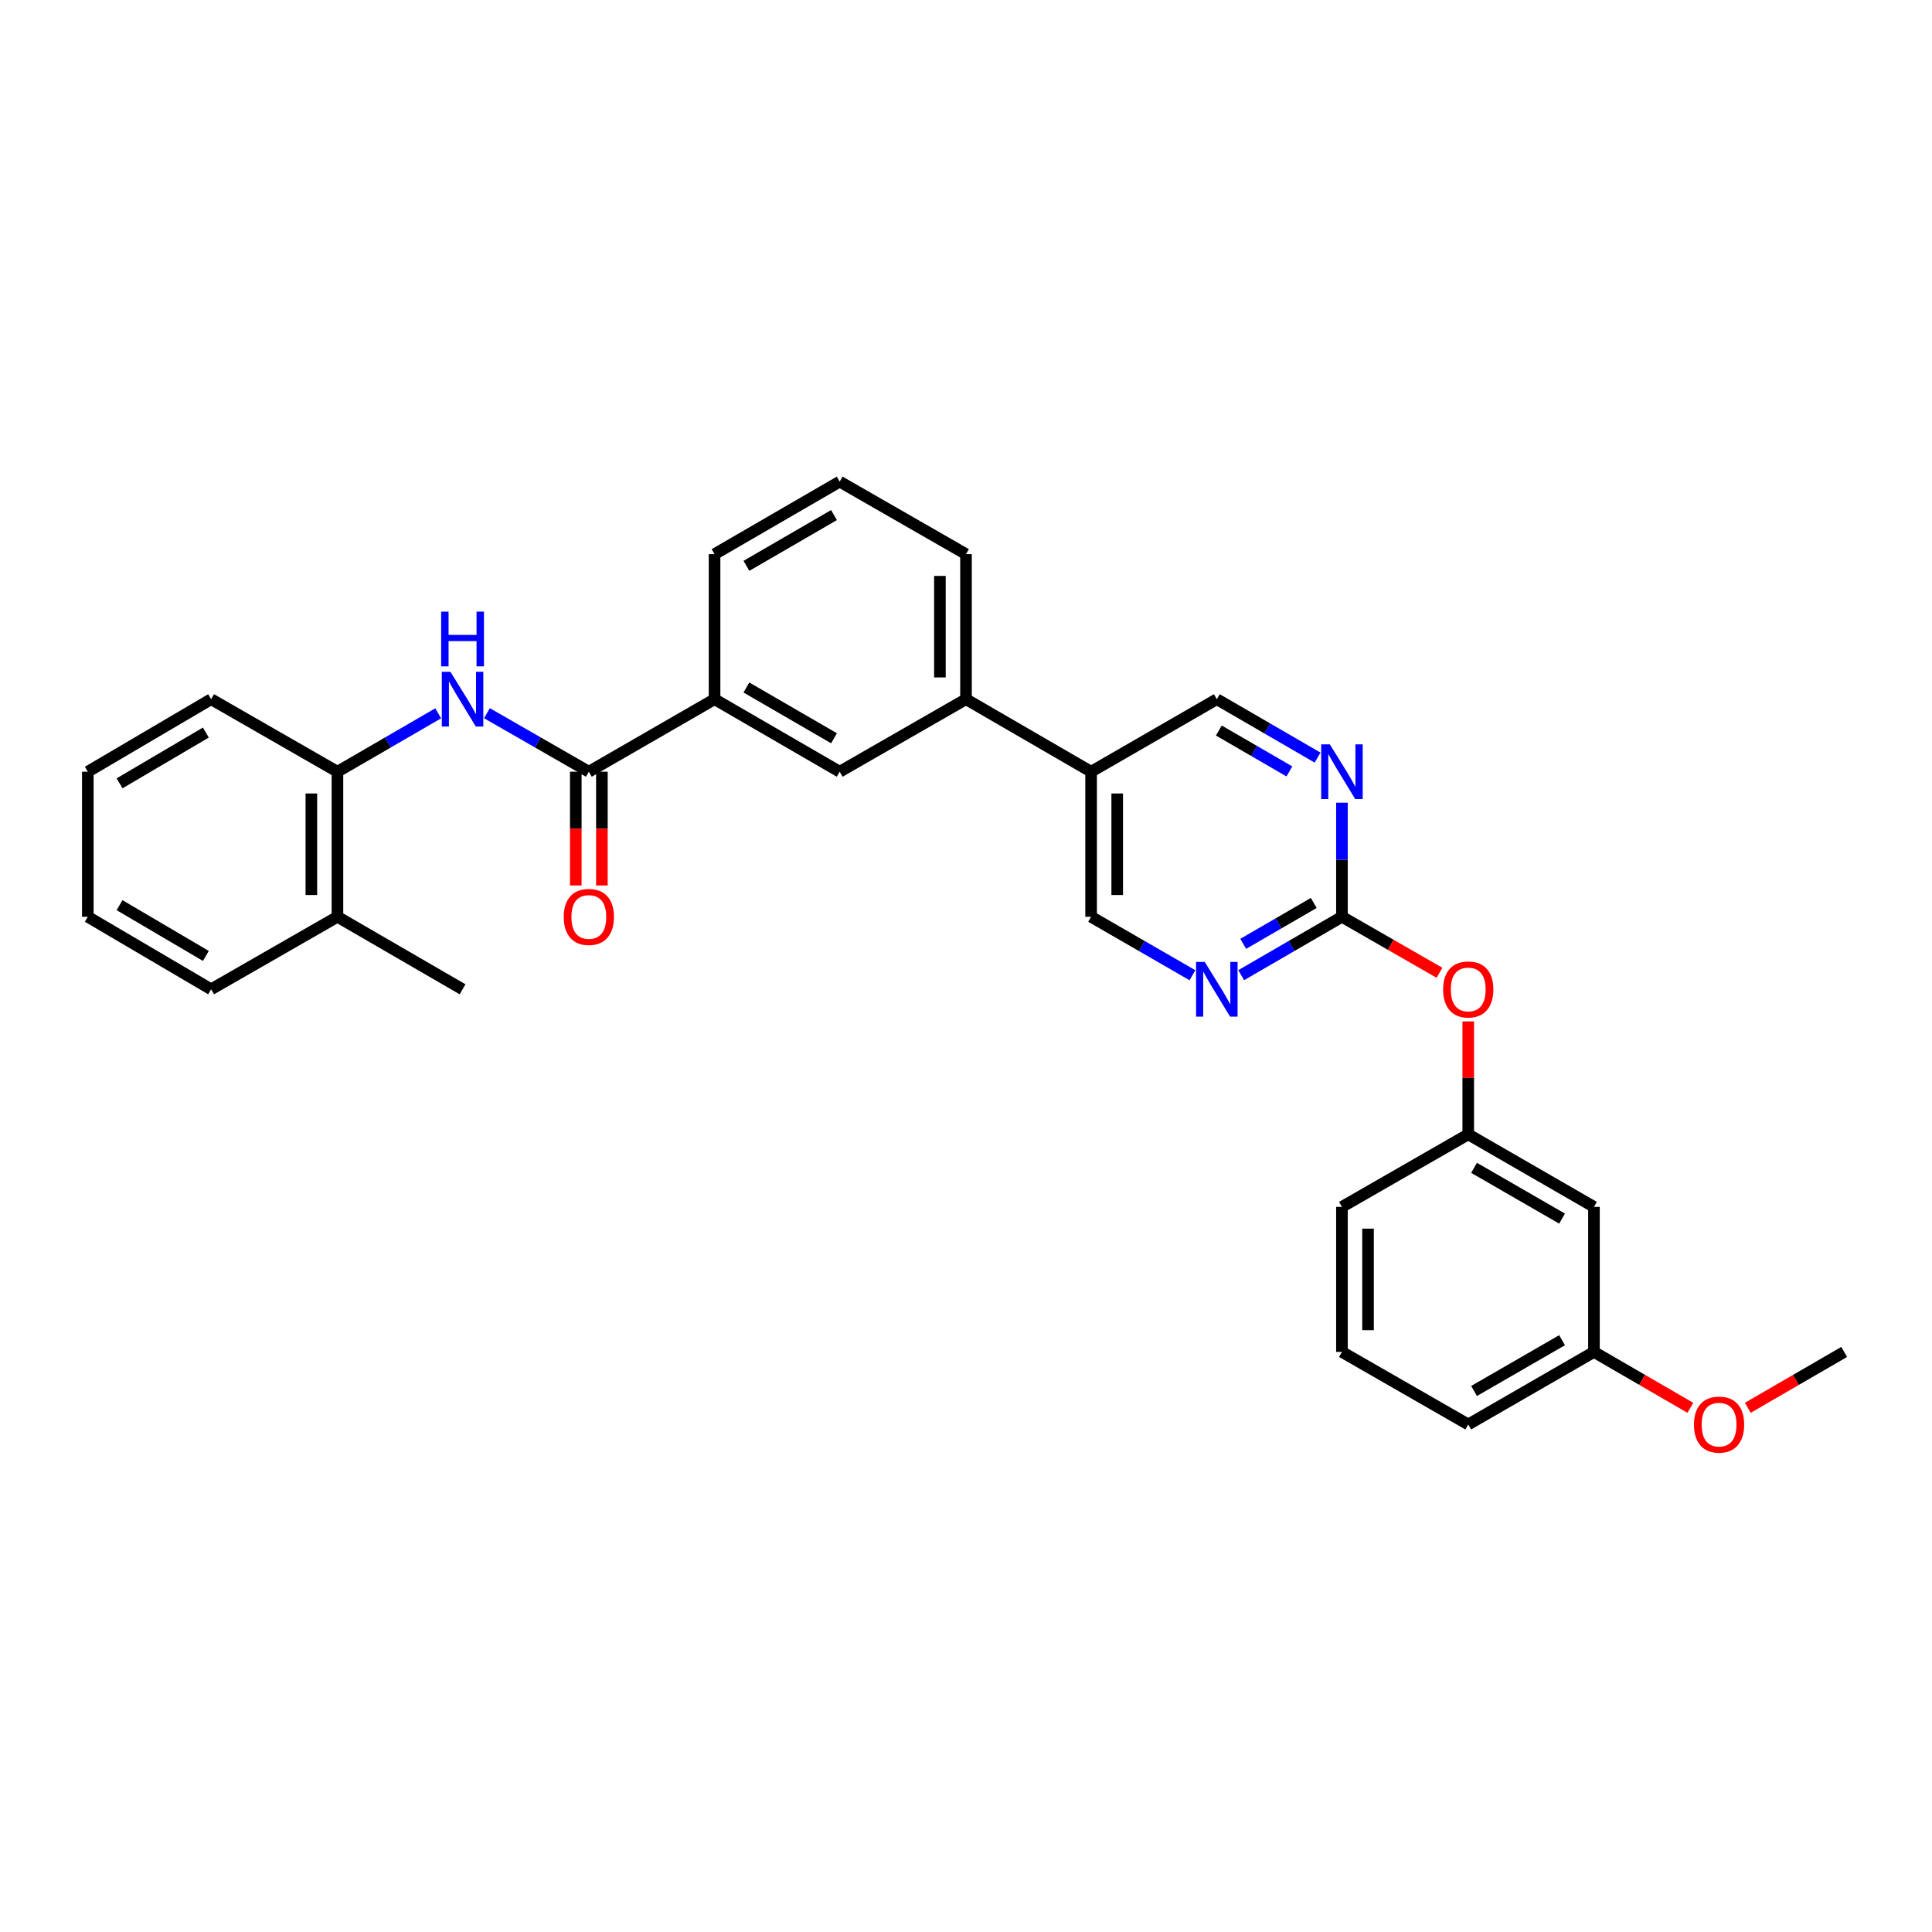 <?xml version='1.0' encoding='iso-8859-1'?>
<svg version='1.1' baseProfile='full'
              xmlns='http://www.w3.org/2000/svg'
                      xmlns:rdkit='http://www.rdkit.org/xml'
                      xmlns:xlink='http://www.w3.org/1999/xlink'
                  xml:space='preserve'
width='1000px' height='1000px' viewBox='0 0 1000 1000'>
<!-- END OF HEADER -->
<rect style='opacity:1.0;fill:#FFFFFF;stroke:none' width='1000' height='1000' x='0' y='0'> </rect>
<path class='bond-0' d='M 304.783,399.442 L 278.413,384.297' style='fill:none;fill-rule:evenodd;stroke:#000000;stroke-width:6px;stroke-linecap:butt;stroke-linejoin:miter;stroke-opacity:1' />
<path class='bond-0' d='M 278.413,384.297 L 252.043,369.151' style='fill:none;fill-rule:evenodd;stroke:#0000FF;stroke-width:6px;stroke-linecap:butt;stroke-linejoin:miter;stroke-opacity:1' />
<path class='bond-4' d='M 304.783,399.442 L 369.855,361.901' style='fill:none;fill-rule:evenodd;stroke:#000000;stroke-width:6px;stroke-linecap:butt;stroke-linejoin:miter;stroke-opacity:1' />
<path class='bond-12' d='M 298.03,399.442 L 298.03,428.884' style='fill:none;fill-rule:evenodd;stroke:#000000;stroke-width:6px;stroke-linecap:butt;stroke-linejoin:miter;stroke-opacity:1' />
<path class='bond-12' d='M 298.03,428.884 L 298.03,458.327' style='fill:none;fill-rule:evenodd;stroke:#FF0000;stroke-width:6px;stroke-linecap:butt;stroke-linejoin:miter;stroke-opacity:1' />
<path class='bond-12' d='M 311.537,399.442 L 311.537,428.884' style='fill:none;fill-rule:evenodd;stroke:#000000;stroke-width:6px;stroke-linecap:butt;stroke-linejoin:miter;stroke-opacity:1' />
<path class='bond-12' d='M 311.537,428.884 L 311.537,458.327' style='fill:none;fill-rule:evenodd;stroke:#FF0000;stroke-width:6px;stroke-linecap:butt;stroke-linejoin:miter;stroke-opacity:1' />
<path class='bond-6' d='M 226.807,369.212 L 200.734,384.327' style='fill:none;fill-rule:evenodd;stroke:#0000FF;stroke-width:6px;stroke-linecap:butt;stroke-linejoin:miter;stroke-opacity:1' />
<path class='bond-6' d='M 200.734,384.327 L 174.661,399.442' style='fill:none;fill-rule:evenodd;stroke:#000000;stroke-width:6px;stroke-linecap:butt;stroke-linejoin:miter;stroke-opacity:1' />
<path class='bond-1' d='M 694.587,474.524 L 668.514,489.636' style='fill:none;fill-rule:evenodd;stroke:#000000;stroke-width:6px;stroke-linecap:butt;stroke-linejoin:miter;stroke-opacity:1' />
<path class='bond-1' d='M 668.514,489.636 L 642.441,504.748' style='fill:none;fill-rule:evenodd;stroke:#0000FF;stroke-width:6px;stroke-linecap:butt;stroke-linejoin:miter;stroke-opacity:1' />
<path class='bond-1' d='M 679.992,467.372 L 661.74,477.95' style='fill:none;fill-rule:evenodd;stroke:#000000;stroke-width:6px;stroke-linecap:butt;stroke-linejoin:miter;stroke-opacity:1' />
<path class='bond-1' d='M 661.74,477.95 L 643.489,488.529' style='fill:none;fill-rule:evenodd;stroke:#0000FF;stroke-width:6px;stroke-linecap:butt;stroke-linejoin:miter;stroke-opacity:1' />
<path class='bond-9' d='M 694.587,474.524 L 719.83,489.018' style='fill:none;fill-rule:evenodd;stroke:#000000;stroke-width:6px;stroke-linecap:butt;stroke-linejoin:miter;stroke-opacity:1' />
<path class='bond-9' d='M 719.83,489.018 L 745.074,503.512' style='fill:none;fill-rule:evenodd;stroke:#FF0000;stroke-width:6px;stroke-linecap:butt;stroke-linejoin:miter;stroke-opacity:1' />
<path class='bond-32' d='M 694.587,474.524 L 694.587,445.002' style='fill:none;fill-rule:evenodd;stroke:#000000;stroke-width:6px;stroke-linecap:butt;stroke-linejoin:miter;stroke-opacity:1' />
<path class='bond-32' d='M 694.587,445.002 L 694.587,415.479' style='fill:none;fill-rule:evenodd;stroke:#0000FF;stroke-width:6px;stroke-linecap:butt;stroke-linejoin:miter;stroke-opacity:1' />
<path class='bond-2' d='M 681.975,392.131 L 655.902,377.016' style='fill:none;fill-rule:evenodd;stroke:#0000FF;stroke-width:6px;stroke-linecap:butt;stroke-linejoin:miter;stroke-opacity:1' />
<path class='bond-2' d='M 655.902,377.016 L 629.829,361.901' style='fill:none;fill-rule:evenodd;stroke:#000000;stroke-width:6px;stroke-linecap:butt;stroke-linejoin:miter;stroke-opacity:1' />
<path class='bond-2' d='M 667.379,399.281 L 649.128,388.701' style='fill:none;fill-rule:evenodd;stroke:#0000FF;stroke-width:6px;stroke-linecap:butt;stroke-linejoin:miter;stroke-opacity:1' />
<path class='bond-2' d='M 649.128,388.701 L 630.877,378.12' style='fill:none;fill-rule:evenodd;stroke:#000000;stroke-width:6px;stroke-linecap:butt;stroke-linejoin:miter;stroke-opacity:1' />
<path class='bond-3' d='M 617.211,504.78 L 590.984,489.652' style='fill:none;fill-rule:evenodd;stroke:#0000FF;stroke-width:6px;stroke-linecap:butt;stroke-linejoin:miter;stroke-opacity:1' />
<path class='bond-3' d='M 590.984,489.652 L 564.757,474.524' style='fill:none;fill-rule:evenodd;stroke:#000000;stroke-width:6px;stroke-linecap:butt;stroke-linejoin:miter;stroke-opacity:1' />
<path class='bond-7' d='M 369.855,361.901 L 434.62,399.442' style='fill:none;fill-rule:evenodd;stroke:#000000;stroke-width:6px;stroke-linecap:butt;stroke-linejoin:miter;stroke-opacity:1' />
<path class='bond-7' d='M 386.344,355.846 L 431.679,382.125' style='fill:none;fill-rule:evenodd;stroke:#000000;stroke-width:6px;stroke-linecap:butt;stroke-linejoin:miter;stroke-opacity:1' />
<path class='bond-18' d='M 369.855,361.901 L 369.855,286.826' style='fill:none;fill-rule:evenodd;stroke:#000000;stroke-width:6px;stroke-linecap:butt;stroke-linejoin:miter;stroke-opacity:1' />
<path class='bond-5' d='M 564.757,399.442 L 500,361.901' style='fill:none;fill-rule:evenodd;stroke:#000000;stroke-width:6px;stroke-linecap:butt;stroke-linejoin:miter;stroke-opacity:1' />
<path class='bond-10' d='M 564.757,399.442 L 629.829,361.901' style='fill:none;fill-rule:evenodd;stroke:#000000;stroke-width:6px;stroke-linecap:butt;stroke-linejoin:miter;stroke-opacity:1' />
<path class='bond-11' d='M 564.757,399.442 L 564.757,474.524' style='fill:none;fill-rule:evenodd;stroke:#000000;stroke-width:6px;stroke-linecap:butt;stroke-linejoin:miter;stroke-opacity:1' />
<path class='bond-11' d='M 578.264,410.704 L 578.264,463.262' style='fill:none;fill-rule:evenodd;stroke:#000000;stroke-width:6px;stroke-linecap:butt;stroke-linejoin:miter;stroke-opacity:1' />
<path class='bond-15' d='M 174.661,399.442 L 174.661,474.524' style='fill:none;fill-rule:evenodd;stroke:#000000;stroke-width:6px;stroke-linecap:butt;stroke-linejoin:miter;stroke-opacity:1' />
<path class='bond-15' d='M 161.154,410.704 L 161.154,463.262' style='fill:none;fill-rule:evenodd;stroke:#000000;stroke-width:6px;stroke-linecap:butt;stroke-linejoin:miter;stroke-opacity:1' />
<path class='bond-22' d='M 174.661,399.442 L 109.274,361.901' style='fill:none;fill-rule:evenodd;stroke:#000000;stroke-width:6px;stroke-linecap:butt;stroke-linejoin:miter;stroke-opacity:1' />
<path class='bond-8' d='M 434.62,399.442 L 500,361.901' style='fill:none;fill-rule:evenodd;stroke:#000000;stroke-width:6px;stroke-linecap:butt;stroke-linejoin:miter;stroke-opacity:1' />
<path class='bond-30' d='M 500,361.901 L 500,286.826' style='fill:none;fill-rule:evenodd;stroke:#000000;stroke-width:6px;stroke-linecap:butt;stroke-linejoin:miter;stroke-opacity:1' />
<path class='bond-30' d='M 486.493,350.64 L 486.493,298.087' style='fill:none;fill-rule:evenodd;stroke:#000000;stroke-width:6px;stroke-linecap:butt;stroke-linejoin:miter;stroke-opacity:1' />
<path class='bond-13' d='M 759.959,528.695 L 759.959,557.917' style='fill:none;fill-rule:evenodd;stroke:#FF0000;stroke-width:6px;stroke-linecap:butt;stroke-linejoin:miter;stroke-opacity:1' />
<path class='bond-13' d='M 759.959,557.917 L 759.959,587.14' style='fill:none;fill-rule:evenodd;stroke:#000000;stroke-width:6px;stroke-linecap:butt;stroke-linejoin:miter;stroke-opacity:1' />
<path class='bond-14' d='M 759.959,587.14 L 825.031,624.681' style='fill:none;fill-rule:evenodd;stroke:#000000;stroke-width:6px;stroke-linecap:butt;stroke-linejoin:miter;stroke-opacity:1' />
<path class='bond-14' d='M 762.97,604.47 L 808.521,630.749' style='fill:none;fill-rule:evenodd;stroke:#000000;stroke-width:6px;stroke-linecap:butt;stroke-linejoin:miter;stroke-opacity:1' />
<path class='bond-23' d='M 759.959,587.14 L 694.587,624.681' style='fill:none;fill-rule:evenodd;stroke:#000000;stroke-width:6px;stroke-linecap:butt;stroke-linejoin:miter;stroke-opacity:1' />
<path class='bond-16' d='M 825.031,624.681 L 825.031,699.756' style='fill:none;fill-rule:evenodd;stroke:#000000;stroke-width:6px;stroke-linecap:butt;stroke-linejoin:miter;stroke-opacity:1' />
<path class='bond-24' d='M 174.661,474.524 L 239.418,512.058' style='fill:none;fill-rule:evenodd;stroke:#000000;stroke-width:6px;stroke-linecap:butt;stroke-linejoin:miter;stroke-opacity:1' />
<path class='bond-25' d='M 174.661,474.524 L 109.274,512.058' style='fill:none;fill-rule:evenodd;stroke:#000000;stroke-width:6px;stroke-linecap:butt;stroke-linejoin:miter;stroke-opacity:1' />
<path class='bond-17' d='M 825.031,699.756 L 849.974,714.216' style='fill:none;fill-rule:evenodd;stroke:#000000;stroke-width:6px;stroke-linecap:butt;stroke-linejoin:miter;stroke-opacity:1' />
<path class='bond-17' d='M 849.974,714.216 L 874.917,728.676' style='fill:none;fill-rule:evenodd;stroke:#FF0000;stroke-width:6px;stroke-linecap:butt;stroke-linejoin:miter;stroke-opacity:1' />
<path class='bond-33' d='M 825.031,699.756 L 759.959,737.297' style='fill:none;fill-rule:evenodd;stroke:#000000;stroke-width:6px;stroke-linecap:butt;stroke-linejoin:miter;stroke-opacity:1' />
<path class='bond-33' d='M 808.521,693.688 L 762.97,719.966' style='fill:none;fill-rule:evenodd;stroke:#000000;stroke-width:6px;stroke-linecap:butt;stroke-linejoin:miter;stroke-opacity:1' />
<path class='bond-27' d='M 904.66,728.676 L 929.603,714.216' style='fill:none;fill-rule:evenodd;stroke:#FF0000;stroke-width:6px;stroke-linecap:butt;stroke-linejoin:miter;stroke-opacity:1' />
<path class='bond-27' d='M 929.603,714.216 L 954.545,699.756' style='fill:none;fill-rule:evenodd;stroke:#000000;stroke-width:6px;stroke-linecap:butt;stroke-linejoin:miter;stroke-opacity:1' />
<path class='bond-20' d='M 369.855,286.826 L 434.62,249.285' style='fill:none;fill-rule:evenodd;stroke:#000000;stroke-width:6px;stroke-linecap:butt;stroke-linejoin:miter;stroke-opacity:1' />
<path class='bond-20' d='M 386.344,292.88 L 431.679,266.602' style='fill:none;fill-rule:evenodd;stroke:#000000;stroke-width:6px;stroke-linecap:butt;stroke-linejoin:miter;stroke-opacity:1' />
<path class='bond-19' d='M 500,286.826 L 434.62,249.285' style='fill:none;fill-rule:evenodd;stroke:#000000;stroke-width:6px;stroke-linecap:butt;stroke-linejoin:miter;stroke-opacity:1' />
<path class='bond-21' d='M 694.587,699.756 L 694.587,624.681' style='fill:none;fill-rule:evenodd;stroke:#000000;stroke-width:6px;stroke-linecap:butt;stroke-linejoin:miter;stroke-opacity:1' />
<path class='bond-21' d='M 708.093,688.495 L 708.093,635.942' style='fill:none;fill-rule:evenodd;stroke:#000000;stroke-width:6px;stroke-linecap:butt;stroke-linejoin:miter;stroke-opacity:1' />
<path class='bond-26' d='M 694.587,699.756 L 759.959,737.297' style='fill:none;fill-rule:evenodd;stroke:#000000;stroke-width:6px;stroke-linecap:butt;stroke-linejoin:miter;stroke-opacity:1' />
<path class='bond-28' d='M 109.274,361.901 L 45.455,399.442' style='fill:none;fill-rule:evenodd;stroke:#000000;stroke-width:6px;stroke-linecap:butt;stroke-linejoin:miter;stroke-opacity:1' />
<path class='bond-28' d='M 106.549,379.174 L 61.876,405.453' style='fill:none;fill-rule:evenodd;stroke:#000000;stroke-width:6px;stroke-linecap:butt;stroke-linejoin:miter;stroke-opacity:1' />
<path class='bond-31' d='M 109.274,512.058 L 45.455,474.524' style='fill:none;fill-rule:evenodd;stroke:#000000;stroke-width:6px;stroke-linecap:butt;stroke-linejoin:miter;stroke-opacity:1' />
<path class='bond-31' d='M 106.548,494.785 L 61.875,468.512' style='fill:none;fill-rule:evenodd;stroke:#000000;stroke-width:6px;stroke-linecap:butt;stroke-linejoin:miter;stroke-opacity:1' />
<path class='bond-29' d='M 45.455,399.442 L 45.455,474.524' style='fill:none;fill-rule:evenodd;stroke:#000000;stroke-width:6px;stroke-linecap:butt;stroke-linejoin:miter;stroke-opacity:1' />
<path  class='atom-1' d='M 233.158 347.741
L 242.438 362.741
Q 243.358 364.221, 244.838 366.901
Q 246.318 369.581, 246.398 369.741
L 246.398 347.741
L 250.158 347.741
L 250.158 376.061
L 246.278 376.061
L 236.318 359.661
Q 235.158 357.741, 233.918 355.541
Q 232.718 353.341, 232.358 352.661
L 232.358 376.061
L 228.678 376.061
L 228.678 347.741
L 233.158 347.741
' fill='#0000FF'/>
<path  class='atom-1' d='M 228.338 316.589
L 232.178 316.589
L 232.178 328.629
L 246.658 328.629
L 246.658 316.589
L 250.498 316.589
L 250.498 344.909
L 246.658 344.909
L 246.658 331.829
L 232.178 331.829
L 232.178 344.909
L 228.338 344.909
L 228.338 316.589
' fill='#0000FF'/>
<path  class='atom-3' d='M 688.327 385.282
L 697.607 400.282
Q 698.527 401.762, 700.007 404.442
Q 701.487 407.122, 701.567 407.282
L 701.567 385.282
L 705.327 385.282
L 705.327 413.602
L 701.447 413.602
L 691.487 397.202
Q 690.327 395.282, 689.087 393.082
Q 687.887 390.882, 687.527 390.202
L 687.527 413.602
L 683.847 413.602
L 683.847 385.282
L 688.327 385.282
' fill='#0000FF'/>
<path  class='atom-4' d='M 623.569 497.898
L 632.849 512.898
Q 633.769 514.378, 635.249 517.058
Q 636.729 519.738, 636.809 519.898
L 636.809 497.898
L 640.569 497.898
L 640.569 526.218
L 636.689 526.218
L 626.729 509.818
Q 625.569 507.898, 624.329 505.698
Q 623.129 503.498, 622.769 502.818
L 622.769 526.218
L 619.089 526.218
L 619.089 497.898
L 623.569 497.898
' fill='#0000FF'/>
<path  class='atom-10' d='M 746.959 512.138
Q 746.959 505.338, 750.319 501.538
Q 753.679 497.738, 759.959 497.738
Q 766.239 497.738, 769.599 501.538
Q 772.959 505.338, 772.959 512.138
Q 772.959 519.018, 769.559 522.938
Q 766.159 526.818, 759.959 526.818
Q 753.719 526.818, 750.319 522.938
Q 746.959 519.058, 746.959 512.138
M 759.959 523.618
Q 764.279 523.618, 766.599 520.738
Q 768.959 517.818, 768.959 512.138
Q 768.959 506.578, 766.599 503.778
Q 764.279 500.938, 759.959 500.938
Q 755.639 500.938, 753.279 503.738
Q 750.959 506.538, 750.959 512.138
Q 750.959 517.858, 753.279 520.738
Q 755.639 523.618, 759.959 523.618
' fill='#FF0000'/>
<path  class='atom-13' d='M 291.783 474.604
Q 291.783 467.804, 295.143 464.004
Q 298.503 460.204, 304.783 460.204
Q 311.063 460.204, 314.423 464.004
Q 317.783 467.804, 317.783 474.604
Q 317.783 481.484, 314.383 485.404
Q 310.983 489.284, 304.783 489.284
Q 298.543 489.284, 295.143 485.404
Q 291.783 481.524, 291.783 474.604
M 304.783 486.084
Q 309.103 486.084, 311.423 483.204
Q 313.783 480.284, 313.783 474.604
Q 313.783 469.044, 311.423 466.244
Q 309.103 463.404, 304.783 463.404
Q 300.463 463.404, 298.103 466.204
Q 295.783 469.004, 295.783 474.604
Q 295.783 480.324, 298.103 483.204
Q 300.463 486.084, 304.783 486.084
' fill='#FF0000'/>
<path  class='atom-18' d='M 876.788 737.377
Q 876.788 730.577, 880.148 726.777
Q 883.508 722.977, 889.788 722.977
Q 896.068 722.977, 899.428 726.777
Q 902.788 730.577, 902.788 737.377
Q 902.788 744.257, 899.388 748.177
Q 895.988 752.057, 889.788 752.057
Q 883.548 752.057, 880.148 748.177
Q 876.788 744.297, 876.788 737.377
M 889.788 748.857
Q 894.108 748.857, 896.428 745.977
Q 898.788 743.057, 898.788 737.377
Q 898.788 731.817, 896.428 729.017
Q 894.108 726.177, 889.788 726.177
Q 885.468 726.177, 883.108 728.977
Q 880.788 731.777, 880.788 737.377
Q 880.788 743.097, 883.108 745.977
Q 885.468 748.857, 889.788 748.857
' fill='#FF0000'/>
</svg>
